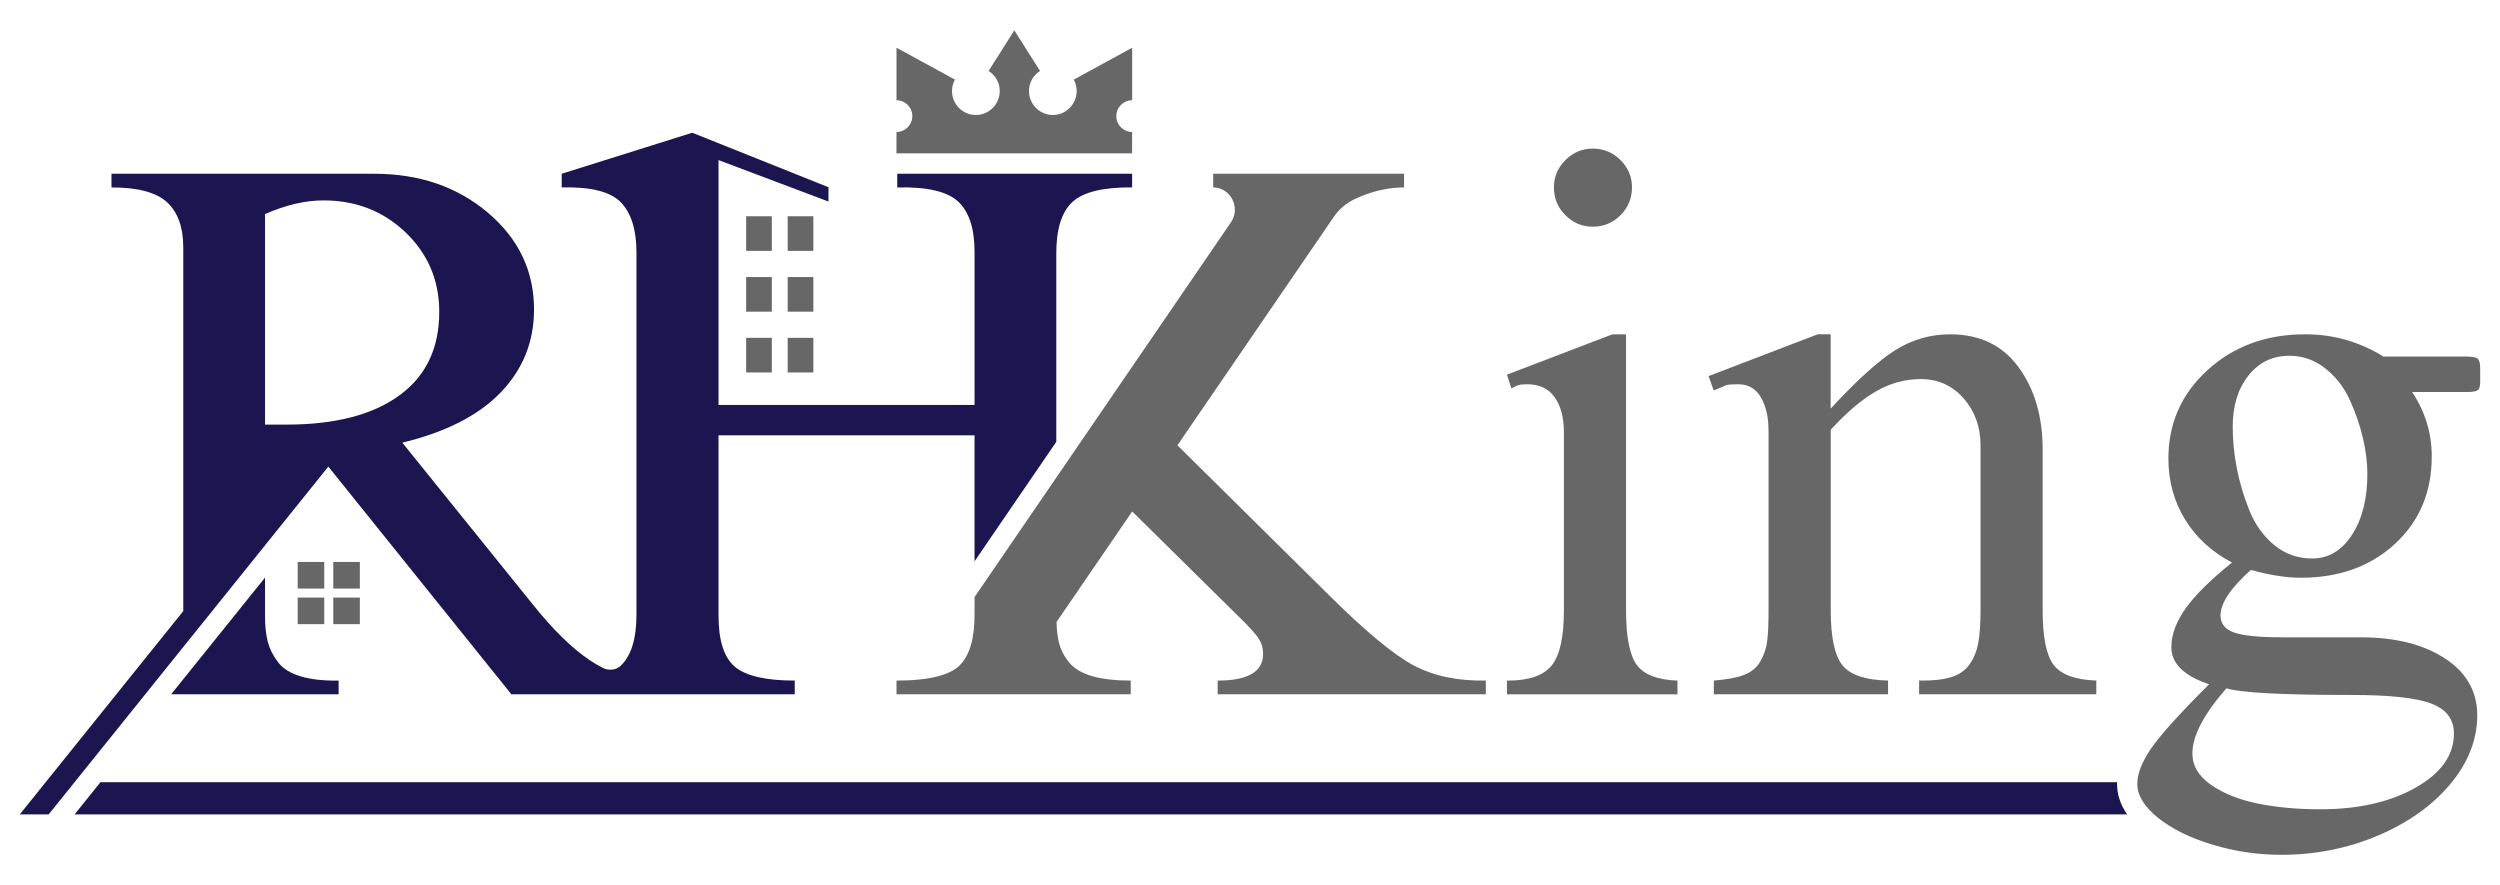 <?xml version="1.0" encoding="UTF-8"?>
<svg id="Layer_1" data-name="Layer 1" xmlns="http://www.w3.org/2000/svg" viewBox="0 0 1000 354.06">
  <defs>
    <style>
      .cls-1 {
        fill: #666766;
      }

      .cls-2 {
        fill: #282973;
      }

      .cls-3 {
        fill: #1c1650;
      }
    </style>
  </defs>
  <path class="cls-1" d="m625.56,173.09c0-6.02-1.23-10.75-3.7-14.21-2.47-3.45-6.12-5.18-10.95-5.18-1.58,0-2.66.1-3.25.3-.3,0-1.33.44-3.11,1.33l-1.78-5.47,42.17-16.13h5.48v110.39c0,10.65,1.43,17.93,4.29,21.83,2.86,3.9,8.29,5.99,16.28,6.29v5.48h-68.21v-5.48h.29c8.48,0,14.35-2.02,17.61-6.07,3.26-4.04,4.88-11.39,4.88-22.05v-71.03Zm-3.99-98.11c0-4.24,1.53-7.89,4.59-10.95,3.06-3.06,6.71-4.59,10.95-4.59s8.04,1.53,11.1,4.59c3.06,3.06,4.59,6.71,4.59,10.95s-1.53,8.04-4.59,11.1c-3.06,3.06-6.76,4.59-11.1,4.59s-7.89-1.53-10.95-4.59c-3.06-3.06-4.59-6.76-4.59-11.1Z"/>
  <path class="cls-1" d="m707.39,171.9c0-5.13-1.01-9.44-3.03-12.95-2.02-3.5-5.06-5.25-9.1-5.25-2.07,0-3.6.1-4.59.3-.39.2-.86.39-1.4.59-.54.2-1.18.47-1.92.81-.74.35-1.36.62-1.85.81l-2.07-5.77,43.65-16.72h5.18v29.74c10.46-11.34,19.06-19.14,25.82-23.38,6.76-4.24,14.08-6.36,21.98-6.36,11.84,0,20.96,4.39,27.38,13.17,6.41,8.78,9.62,19.73,9.62,32.85v64.37c0,10.75,1.48,18.05,4.44,21.9,2.96,3.85,8.63,5.92,17.02,6.21v5.48h-70.88v-5.48c5.23.1,9.47-.34,12.73-1.33,3.26-.99,5.75-2.71,7.47-5.18,1.73-2.46,2.89-5.33,3.48-8.58.59-3.26.89-7.6.89-13.02v-66.14c0-7.2-2.24-13.39-6.73-18.57-4.49-5.18-10.24-7.77-17.24-7.77-6.12,0-12.01,1.6-17.68,4.81-5.67,3.21-11.76,8.36-18.27,15.46v72.21c0,10.85,1.58,18.2,4.73,22.05,3.16,3.85,9.22,5.87,18.2,6.07v5.48h-69.69v-5.48c5.13-.39,9.17-1.16,12.13-2.29,2.96-1.13,5.15-2.98,6.58-5.55,1.43-2.56,2.32-5.25,2.66-8.07.34-2.81.52-6.88.52-12.21v-72.21Z"/>
  <path class="cls-1" d="m953.31,142.6h32.41c2.76,0,4.51.27,5.25.81.74.54,1.11,1.85,1.11,3.92v5.48c0,1.68-.32,2.76-.96,3.26-.64.49-2.15.74-4.51.74h-21.75c5.23,7.89,7.84,16.48,7.84,25.75,0,14.3-4.91,25.97-14.72,35-9.82,9.03-22.37,13.54-37.66,13.54-5.72,0-12.38-1.04-19.98-3.11-8.09,7.2-12.13,13.27-12.13,18.2,0,3.26,1.8,5.53,5.4,6.81,3.6,1.28,9.99,1.92,19.16,1.92h31.52c13.81,0,25.03,2.81,33.66,8.43,8.63,5.62,12.95,13.22,12.95,22.79s-3.6,18.94-10.8,27.52c-7.2,8.58-16.85,15.44-28.93,20.57-12.09,5.13-24.98,7.69-38.69,7.69-9.38,0-18.55-1.36-27.52-4.07-8.98-2.71-16.23-6.29-21.75-10.73-5.53-4.44-8.29-8.98-8.29-13.61,0-3.95,1.78-8.56,5.33-13.84,3.55-5.28,11.34-13.94,23.38-25.97-10.06-3.35-15.09-8.29-15.09-14.8,0-5.03,1.92-10.23,5.77-15.61,3.85-5.38,10.01-11.47,18.5-18.27-8.09-4.24-14.35-9.99-18.79-17.24-4.44-7.25-6.66-15.36-6.66-24.34,0-14.11,5.23-25.92,15.69-35.44,10.45-9.52,23.47-14.28,39.06-14.28,11.25,0,21.65,2.96,31.22,8.88Zm-12.72,135.39c-27.62,0-44.3-.89-50.02-2.66-9.08,10.36-13.61,19.04-13.61,26.04,0,4.93,2.49,9.12,7.47,12.58,4.98,3.45,11.22,5.94,18.72,7.47,7.49,1.53,15.83,2.29,25.01,2.29,15.19,0,27.89-2.89,38.1-8.66,10.21-5.77,15.31-13,15.31-21.68,0-5.62-2.98-9.59-8.95-11.91-5.97-2.32-16.65-3.48-32.03-3.48Zm-47.5-107.28c0,5.43.54,10.95,1.63,16.57,1.09,5.62,2.76,11.25,5.03,16.87,2.27,5.62,5.57,10.24,9.91,13.84,4.34,3.6,9.42,5.4,15.24,5.4,6.51,0,11.81-3.16,15.91-9.47,4.09-6.31,6.14-14.45,6.14-24.42,0-4.44-.59-9.2-1.78-14.28-1.18-5.08-2.94-10.16-5.25-15.24-2.32-5.08-5.6-9.3-9.84-12.65-4.24-3.35-9.03-5.03-14.35-5.03-6.71,0-12.16,2.64-16.35,7.92-4.19,5.28-6.29,12.11-6.29,20.49Z"/>
  <g>
    <rect class="cls-1" x="298.46" y="86.5" width="10.27" height="13.85"/>
    <rect class="cls-1" x="315.07" y="86.5" width="10.27" height="13.85"/>
    <rect class="cls-1" x="298.46" y="110.82" width="10.27" height="13.85"/>
    <rect class="cls-1" x="315.07" y="110.82" width="10.27" height="13.85"/>
    <rect class="cls-1" x="298.46" y="135.13" width="10.27" height="13.85"/>
    <rect class="cls-1" x="315.07" y="135.13" width="10.27" height="13.85"/>
  </g>
  <path class="cls-1" d="m446.52,46.43c0,3.52,2.84,6.36,6.33,6.36l-.02,8.54h-94.25l.02-8.54c3.49,0,6.33-2.84,6.33-6.36s-2.84-6.33-6.33-6.33v-21.01l23.38,12.75c-.78,1.37-1.18,2.93-1.18,4.58,0,5.27,4.27,9.57,9.54,9.57,2.37,0,4.52-.87,6.17-2.28.9-.75,1.65-1.68,2.21-2.71.75-1.34,1.18-2.9,1.18-4.58,0-3.4-1.78-6.36-4.46-8.04l10.29-16.24,10.29,16.24c-2.65,1.68-4.43,4.64-4.43,8.04,0,1.68.41,3.24,1.18,4.58.56,1.03,1.28,1.96,2.18,2.71,1.68,1.4,3.83,2.28,6.17,2.28,5.27,0,9.54-4.3,9.54-9.57,0-1.65-.41-3.21-1.15-4.58l23.35-12.75v21.01c-3.49,0-6.33,2.84-6.33,6.33Z"/>
  <path class="cls-1" d="m565.33,266.09c-8-4.31-19.26-13.66-33.75-28.04l-60.61-59.93,62.57-91.41c2.15-3.13,5.11-5.62,8.57-7.18l.06-.03c6.55-3.02,13.04-4.53,19.45-4.53v-5.47h-76.34v5.47c.07,0,.14,0,.21,0,6.96.25,10.81,8.23,6.88,13.97l-102.55,149.88v7.06c0,9.75-2.05,16.59-6.2,20.5-3.1,2.91-8.57,4.74-16.4,5.47h-.03c-2.61.27-5.47.38-8.59.38v5.47h93.69v-5.47c-6.22,0-11.37-.59-15.46-1.78-4.09-1.19-7.17-3.02-9.19-5.5-2.02-2.45-3.37-5.12-4.07-7.97-.57-2.26-.86-4.98-.97-8.16l30.28-44.23,42.75,42.18c4.04,3.93,6.65,6.82,7.84,8.65,1.19,1.83,1.78,3.88,1.78,6.14,0,7.11-6.06,10.67-18.18,10.67v5.47h107.26v-5.47c-11.34.19-21.01-1.86-28.98-6.14Z"/>
  <g>
    <path class="cls-3" d="m111.18,264.83c-1.97-2.56-3.31-5.28-4.07-8.13-.73-2.86-1.1-6.28-1.1-10.21v-15.46l-37.55,46.68h66.99v-5.47c-6.11.08-11.21-.48-15.25-1.72-4.04-1.21-7.06-3.12-9.02-5.68Z"/>
    <path class="cls-3" d="m358.9,69.51v5.47c11.93-.3,20.07,1.62,24.4,5.68,4.34,4.09,6.52,10.8,6.52,20.07v61.25h-102.41v-97.94l43.98,16.57v-5.72l-43.98-17.59-10.53-4.2-52.2,16.4v5.47c11.64-.3,19.53,1.7,23.68,5.98,4.15,4.31,6.22,10.99,6.22,20.07v144.86c0,9.56-2.07,16.35-6.22,20.34-.01,0-.02.02-.03.03-1.91,1.82-4.8,2.12-7.15.93-1.83-.93-3.63-1.98-5.38-3.16-7.11-4.79-14.82-12.36-23.08-22.73l-51.8-64.22c17.46-4.23,30.6-10.96,39.44-20.18,8.84-9.24,13.25-20.26,13.25-33.08,0-15.41-6.14-28.28-18.42-38.71-12.28-10.4-27.45-15.6-45.52-15.6H44.59v5.47c10.56,0,17.99,1.99,22.28,5.98,4.28,4.01,6.44,9.99,6.44,17.99v145.49L7.92,325.75h11.56l111.85-139.11h0s73.21,91.06,73.21,91.06h113.36v-5.47c-11.56,0-19.5-1.83-23.89-5.5-4.39-3.64-6.6-10.51-6.6-20.55v-72.06h102.41v50.4l32.7-47.79v-75.42c0-9.67,2.13-16.51,6.44-20.5,4.28-3.99,12.26-5.95,23.89-5.85v-5.47h-93.95Zm-244.3,100.32h-8.59v-84.2c8.3-3.64,16.08-5.47,23.38-5.47,13.01,0,24,4.31,32.92,12.88,8.92,8.59,13.39,19.15,13.39,31.68,0,14.6-5.33,25.78-16.05,33.51-10.69,7.76-25.72,11.61-45.04,11.61Z"/>
  </g>
  <path class="cls-3" d="m850.84,325.75H29.84l10.34-12.88h806.67c-.03.22-.03.43-.03.65,0,4.26,1.35,8.35,4.01,12.23Z"/>
  <line class="cls-2" x1="276.88" y1="53.11" x2="331.37" y2="74.89"/>
  <g>
    <rect class="cls-1" x="119.07" y="224.79" width="10.63" height="10.63"/>
    <rect class="cls-1" x="133.31" y="224.79" width="10.63" height="10.63"/>
    <rect class="cls-1" x="119.07" y="239.03" width="10.63" height="10.63"/>
    <rect class="cls-1" x="133.31" y="239.03" width="10.63" height="10.63"/>
  </g>
</svg>